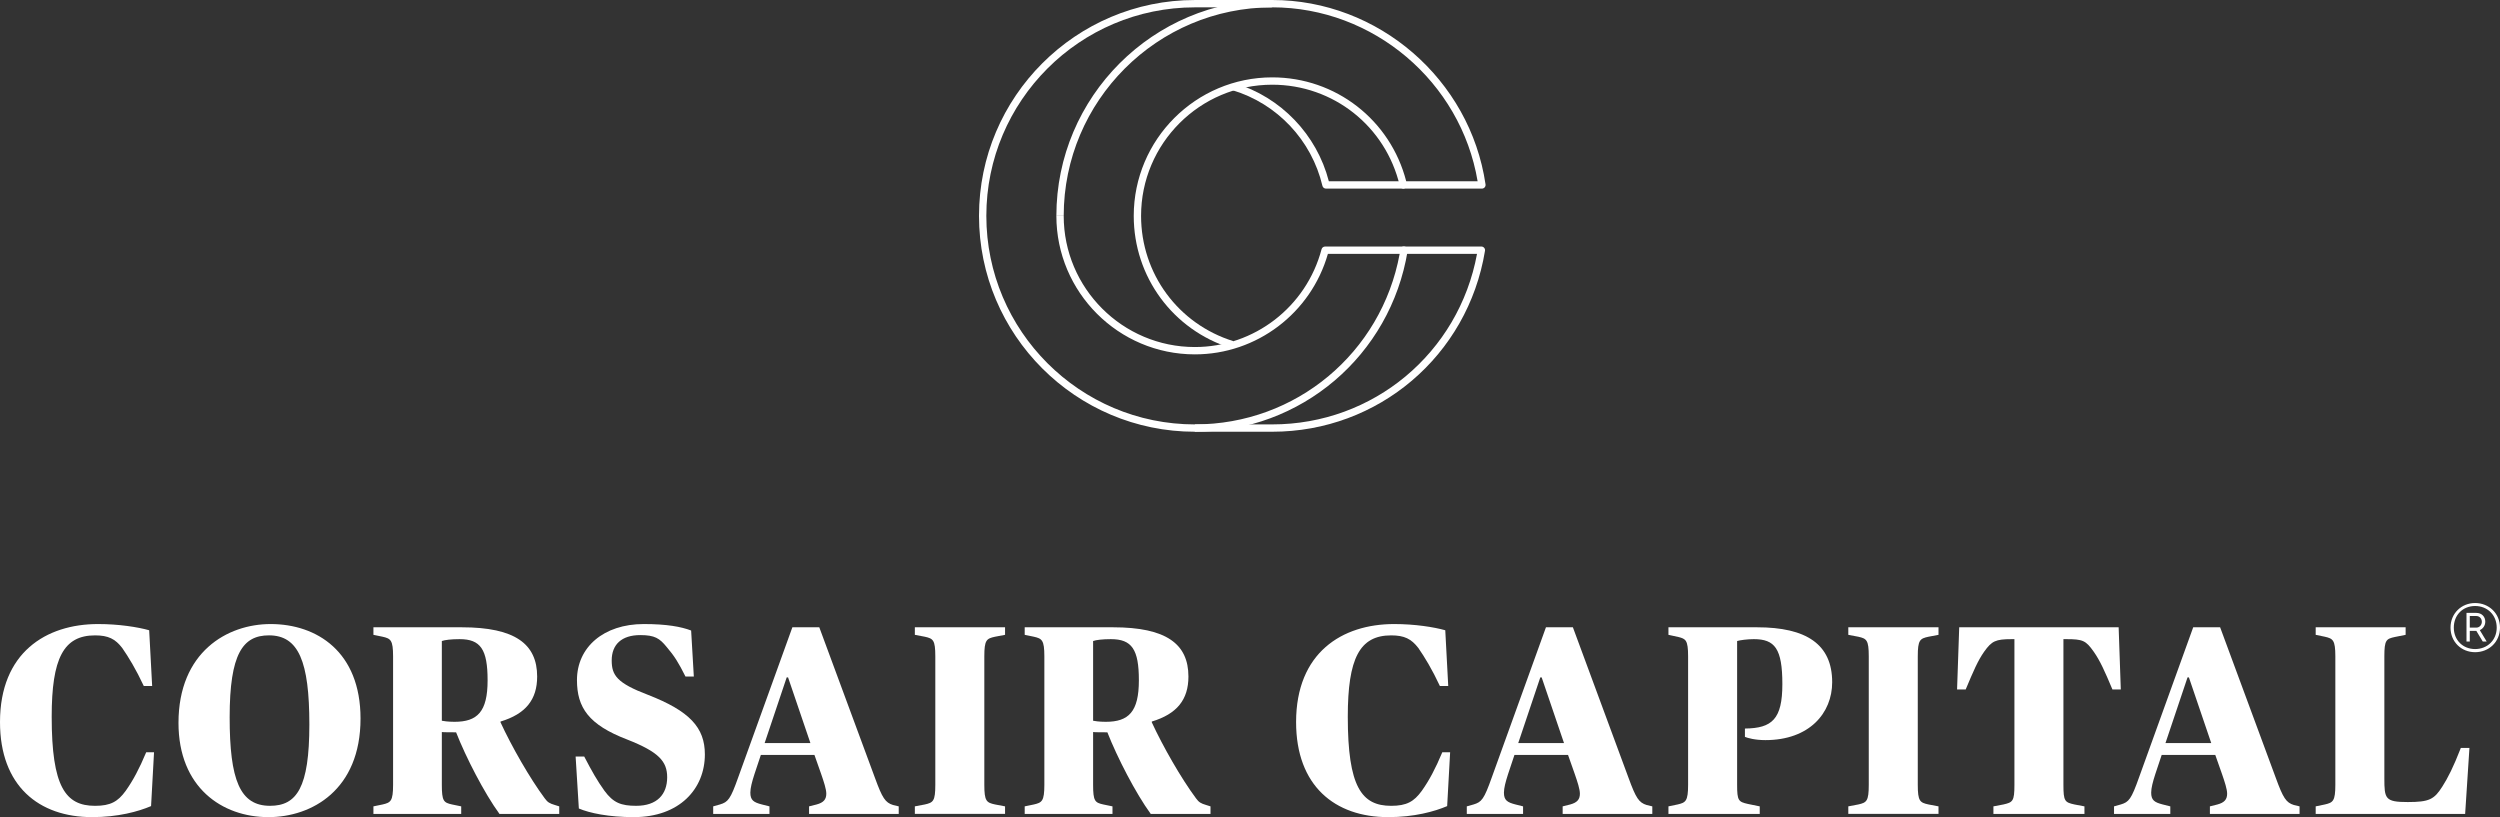<?xml version="1.0" encoding="utf-8"?>
<!-- Generator: Adobe Illustrator 21.1.0, SVG Export Plug-In . SVG Version: 6.00 Build 0)  -->
<svg version="1.1" id="Layer_1" xmlns="http://www.w3.org/2000/svg" xmlns:xlink="http://www.w3.org/1999/xlink" x="0px" y="0px"
	 viewBox="0 0 170.416 55.701" enable-background="new 0 0 170.416 55.701" xml:space="preserve">
<rect x="0" y="0" width="170.416" height="55.701" fill="#333333" stroke="none"/>
<path fill="#FFFFFF" d="M0,49.222c0-4.736,3.139-6.683,6.682-6.683c1.413,0,2.698,0.203,3.487,0.423l0.203,3.8h-0.57
	c-0.532-1.139-1.046-1.982-1.468-2.589c-0.478-0.624-0.955-0.862-1.854-0.862c-2.148,0-2.956,1.56-2.956,5.544
	c0,4.772,0.936,6.075,2.956,6.075c1.064,0,1.56-0.293,2.092-1.027c0.496-0.699,0.918-1.488,1.395-2.625H10.5l-0.202,3.671
	c-0.863,0.367-2.239,0.752-4.02,0.752C2.644,55.701,0,53.572,0,49.222"/>
<path fill="#FFFFFF" d="M21.088,49.386c0-4.296-0.734-6.076-2.753-6.076c-1.781,0-2.68,1.248-2.68,5.58
	c0,4.278,0.698,6.039,2.753,6.039C20.226,54.929,21.088,53.7,21.088,49.386 M12.167,49.276c0-4.828,3.323-6.737,6.278-6.737
	c3.158,0,6.131,1.891,6.131,6.443c0,4.864-3.323,6.719-6.278,6.719C15.141,55.701,12.167,53.681,12.167,49.276"/>
<path fill="#FFFFFF" d="M33.238,46.376c0-2.111-0.477-2.808-1.909-2.808c-0.569,0-1.01,0.054-1.211,0.128v5.434
	c0.091,0.018,0.403,0.073,0.862,0.073C32.54,49.203,33.238,48.524,33.238,46.376 M25.455,54.967l0.624-0.129
	c0.551-0.128,0.716-0.22,0.716-1.34v-8.756c0-1.12-0.165-1.212-0.716-1.339l-0.624-0.129V42.76h6.021c3.634,0,5.14,1.138,5.14,3.359
	c0,1.578-0.789,2.552-2.497,3.066v0.054c0.753,1.634,2.001,3.819,3.011,5.177c0.201,0.276,0.33,0.349,0.697,0.459l0.294,0.092v0.514
	h-4.075c-1.028-1.413-2.277-3.836-2.956-5.562c-0.165,0-0.881,0-0.972-0.018v3.597c0,1.12,0.128,1.212,0.697,1.34l0.624,0.129v0.514
	h-5.984V54.967z"/>
<path fill="#FFFFFF" d="M39.458,55.113l-0.22-3.542h0.587c0.514,0.991,0.9,1.67,1.377,2.331c0.606,0.826,1.138,1.027,2.166,1.027
	c1.432,0,2.111-0.789,2.111-1.945c0-1.083-0.569-1.725-2.717-2.57c-2.643-1.01-3.432-2.185-3.432-4.057
	c0-2.239,1.817-3.818,4.552-3.818c1.579,0,2.552,0.183,3.231,0.441l0.183,3.139h-0.568c-0.478-0.955-0.753-1.396-1.286-2.02
	c-0.477-0.587-0.807-0.807-1.798-0.807c-1.267,0-1.946,0.642-1.946,1.725c0,1.01,0.348,1.542,2.478,2.35
	c2.826,1.101,3.873,2.221,3.873,4.057c0,2.349-1.726,4.277-4.846,4.277C41.496,55.701,40.192,55.425,39.458,55.113"/>
<path fill="#FFFFFF" d="M52.122,50.654h3.121l-1.524-4.48h-0.092L52.122,50.654z M48.616,54.967l0.459-0.129
	c0.551-0.165,0.716-0.349,1.248-1.853l3.69-10.225h1.835l3.8,10.279c0.496,1.359,0.698,1.671,1.23,1.836l0.385,0.092v0.514h-6.112
	v-0.514l0.514-0.129c0.477-0.128,0.661-0.349,0.661-0.734c0-0.312-0.166-0.808-0.349-1.34l-0.459-1.303h-3.653l-0.44,1.321
	c-0.165,0.514-0.276,0.937-0.276,1.248c0,0.515,0.22,0.662,0.79,0.808l0.513,0.129v0.514h-3.836V54.967z"/>
<path fill="#FFFFFF" d="M62.362,54.967l0.679-0.129c0.569-0.128,0.716-0.22,0.716-1.34v-8.756c0-1.12-0.147-1.212-0.716-1.339
	l-0.679-0.129V42.76h6.149v0.514l-0.679,0.129c-0.587,0.127-0.734,0.219-0.734,1.339v8.756c0,1.12,0.147,1.212,0.734,1.34
	l0.679,0.129v0.514h-6.149V54.967z"/>
<path fill="#FFFFFF" d="M77.633,46.376c0-2.111-0.477-2.808-1.909-2.808c-0.569,0-1.01,0.054-1.211,0.128v5.434
	c0.091,0.018,0.403,0.073,0.862,0.073C76.935,49.203,77.633,48.524,77.633,46.376 M69.85,54.967l0.624-0.129
	c0.551-0.128,0.716-0.22,0.716-1.34v-8.756c0-1.12-0.165-1.212-0.716-1.339l-0.624-0.129V42.76h6.021c3.634,0,5.14,1.138,5.14,3.359
	c0,1.578-0.789,2.552-2.497,3.066v0.054c0.753,1.634,2.001,3.819,3.011,5.177c0.201,0.276,0.33,0.349,0.697,0.459l0.294,0.092v0.514
	h-4.075c-1.028-1.413-2.277-3.836-2.956-5.562c-0.165,0-0.881,0-0.972-0.018v3.597c0,1.12,0.128,1.212,0.697,1.34l0.624,0.129v0.514
	H69.85V54.967z"/>
<path fill="#FFFFFF" d="M88.35,49.222c0-4.736,3.139-6.683,6.682-6.683c1.413,0,2.698,0.203,3.487,0.423l0.202,3.8h-0.569
	c-0.532-1.139-1.046-1.982-1.468-2.589c-0.478-0.624-0.955-0.862-1.854-0.862c-2.148,0-2.956,1.56-2.956,5.544
	c0,4.772,0.936,6.075,2.956,6.075c1.064,0,1.56-0.293,2.092-1.027c0.496-0.699,0.918-1.488,1.395-2.625h0.533l-0.202,3.671
	c-0.863,0.367-2.239,0.752-4.02,0.752C90.994,55.701,88.35,53.572,88.35,49.222"/>
<path fill="#FFFFFF" d="M103.492,50.654h3.121l-1.524-4.48h-0.092L103.492,50.654z M99.986,54.967l0.459-0.129
	c0.551-0.165,0.716-0.349,1.248-1.853l3.689-10.225h1.836l3.799,10.279c0.497,1.359,0.699,1.671,1.231,1.836l0.384,0.092v0.514
	h-6.111v-0.514l0.514-0.129c0.477-0.128,0.661-0.349,0.661-0.734c0-0.312-0.166-0.808-0.349-1.34l-0.459-1.303h-3.653l-0.44,1.321
	c-0.165,0.514-0.277,0.937-0.277,1.248c0,0.515,0.22,0.662,0.791,0.808l0.513,0.129v0.514h-3.836V54.967z"/>
<path fill="#FFFFFF" d="M113.732,54.967l0.624-0.129c0.551-0.128,0.716-0.22,0.716-1.34v-8.756c0-1.12-0.165-1.193-0.661-1.321
	l-0.679-0.147V42.76h6.039c3.359,0,5.122,1.156,5.122,3.745c0,2.092-1.542,3.946-4.553,3.946c-0.715,0-1.211-0.146-1.395-0.22
	v-0.569c1.854-0.018,2.552-0.642,2.552-3.029c0-2.423-0.514-3.065-1.946-3.065c-0.459,0-0.955,0.073-1.138,0.128v9.802
	c0,1.083,0.091,1.157,0.734,1.304l0.808,0.165v0.514h-6.223V54.967z"/>
<path fill="#FFFFFF" d="M125.992,54.967l0.679-0.129c0.569-0.128,0.716-0.22,0.716-1.34v-8.756c0-1.12-0.147-1.212-0.716-1.339
	l-0.679-0.129V42.76h6.149v0.514l-0.679,0.129c-0.587,0.127-0.734,0.219-0.734,1.339v8.756c0,1.12,0.147,1.212,0.734,1.34
	l0.679,0.129v0.514h-6.149V54.967z"/>
<path fill="#FFFFFF" d="M135.884,54.967l0.679-0.129c0.643-0.146,0.753-0.22,0.753-1.34v-9.93h-0.184
	c-1.101,0-1.358,0.128-1.872,0.844c-0.441,0.624-0.734,1.322-1.267,2.588h-0.587l0.146-4.24h10.868l0.147,4.24h-0.57
	c-0.532-1.266-0.844-1.964-1.284-2.588c-0.533-0.753-0.735-0.844-1.873-0.844h-0.184v9.93c0,1.12,0.092,1.194,0.753,1.34l0.68,0.129
	v0.514h-6.205V54.967z"/>
<path fill="#FFFFFF" d="M147.612,50.654h3.121l-1.524-4.48h-0.092L147.612,50.654z M144.106,54.967l0.459-0.129
	c0.551-0.165,0.716-0.349,1.248-1.853l3.69-10.225h1.835l3.8,10.279c0.496,1.359,0.698,1.671,1.23,1.836l0.385,0.092v0.514h-6.112
	v-0.514l0.514-0.129c0.477-0.128,0.661-0.349,0.661-0.734c0-0.312-0.166-0.808-0.349-1.34l-0.459-1.303h-3.653l-0.44,1.321
	c-0.165,0.514-0.276,0.937-0.276,1.248c0,0.515,0.22,0.662,0.79,0.808l0.513,0.129v0.514h-3.836V54.967z"/>
<path fill="#FFFFFF" d="M157.852,54.967l0.624-0.129c0.551-0.128,0.716-0.22,0.716-1.34v-8.756c0-1.12-0.165-1.212-0.716-1.339
	l-0.624-0.129V42.76h6.131v0.514l-0.734,0.147c-0.587,0.128-0.716,0.201-0.716,1.321v8.316c0,1.395,0.055,1.615,1.597,1.615
	c1.469,0,1.799-0.184,2.349-1.046c0.386-0.606,0.753-1.322,1.267-2.643h0.587l-0.293,4.497h-10.188V54.967z"/>
<path fill="#FFFFFF" d="M81.45,29.43c-8.114,0-14.715-6.601-14.715-14.715c0-8.114,6.601-14.714,14.715-14.714h5.274v0.5H81.45
	c-7.838,0-14.215,6.376-14.215,14.214c0,7.838,6.377,14.215,14.215,14.215c6.889,0,12.714-4.871,13.96-11.625h-4.892
	c-1.156,4.044-4.857,6.851-9.068,6.851c-5.206,0-9.441-4.235-9.441-9.441h0.5c0,4.93,4.011,8.941,8.941,8.941
	c4.049,0,7.599-2.74,8.635-6.664c0.029-0.11,0.129-0.187,0.242-0.187h5.381c0.073,0,0.143,0.033,0.19,0.089s0.068,0.13,0.056,0.202
	C94.784,24.243,88.684,29.43,81.45,29.43"/>
<path fill="#FFFFFF" d="M95.743,12.857h-5.356c-0.116,0-0.217-0.08-0.243-0.193c-0.733-3.102-3.082-5.599-6.131-6.514l0.144-0.479
	c3.156,0.948,5.603,3.5,6.426,6.686h5.16V12.857z"/>
<path fill="#FFFFFF" d="M86.723,29.43h-5.274v-0.5h5.274c6.89,0,12.714-4.871,13.96-11.625H95.6v-0.5h5.381
	c0.073,0,0.143,0.033,0.19,0.089c0.048,0.056,0.069,0.13,0.056,0.202C100.057,24.243,93.957,29.43,86.723,29.43"/>
<path fill="#FFFFFF" d="M83.919,23.731c-3.969-1.238-6.636-4.861-6.636-9.016c0-5.206,4.235-9.441,9.44-9.441
	c4.329,0,8.056,2.903,9.134,7.083h4.867C99.584,5.577,93.616,0.5,86.723,0.5c-7.838,0-14.214,6.377-14.214,14.215h-0.5
	C72.009,6.601,78.61,0,86.723,0c7.236,0,13.488,5.404,14.541,12.57c0.01,0.072-0.011,0.145-0.058,0.2
	c-0.048,0.055-0.117,0.087-0.189,0.087h-5.356c-0.116,0-0.217-0.08-0.243-0.193c-0.958-4.057-4.533-6.89-8.695-6.89
	c-4.929,0-8.94,4.011-8.94,8.941c0,3.935,2.526,7.367,6.285,8.539L83.919,23.731z"/>
<path fill="#FFFFFF" d="M168.804,42.782c0.213,0,0.374-0.181,0.374-0.395c0-0.224-0.161-0.395-0.374-0.395h-0.448v0.79H168.804z
	 M168.132,41.779h0.672c0.374,0,0.609,0.267,0.609,0.597c0,0.256-0.15,0.481-0.374,0.577l0.47,0.779h-0.267l-0.438-0.726h-0.448
	v0.726h-0.224V41.779z M170.192,42.782c0-0.865-0.641-1.473-1.473-1.473c-0.833,0-1.452,0.608-1.452,1.473
	c0,0.854,0.619,1.462,1.452,1.462C169.551,44.244,170.192,43.636,170.192,42.782 M167.043,42.782c0-0.971,0.747-1.676,1.676-1.676
	c0.939,0,1.697,0.705,1.697,1.676c0,0.971-0.747,1.676-1.697,1.676C167.779,44.458,167.043,43.753,167.043,42.782"/>
</svg>
